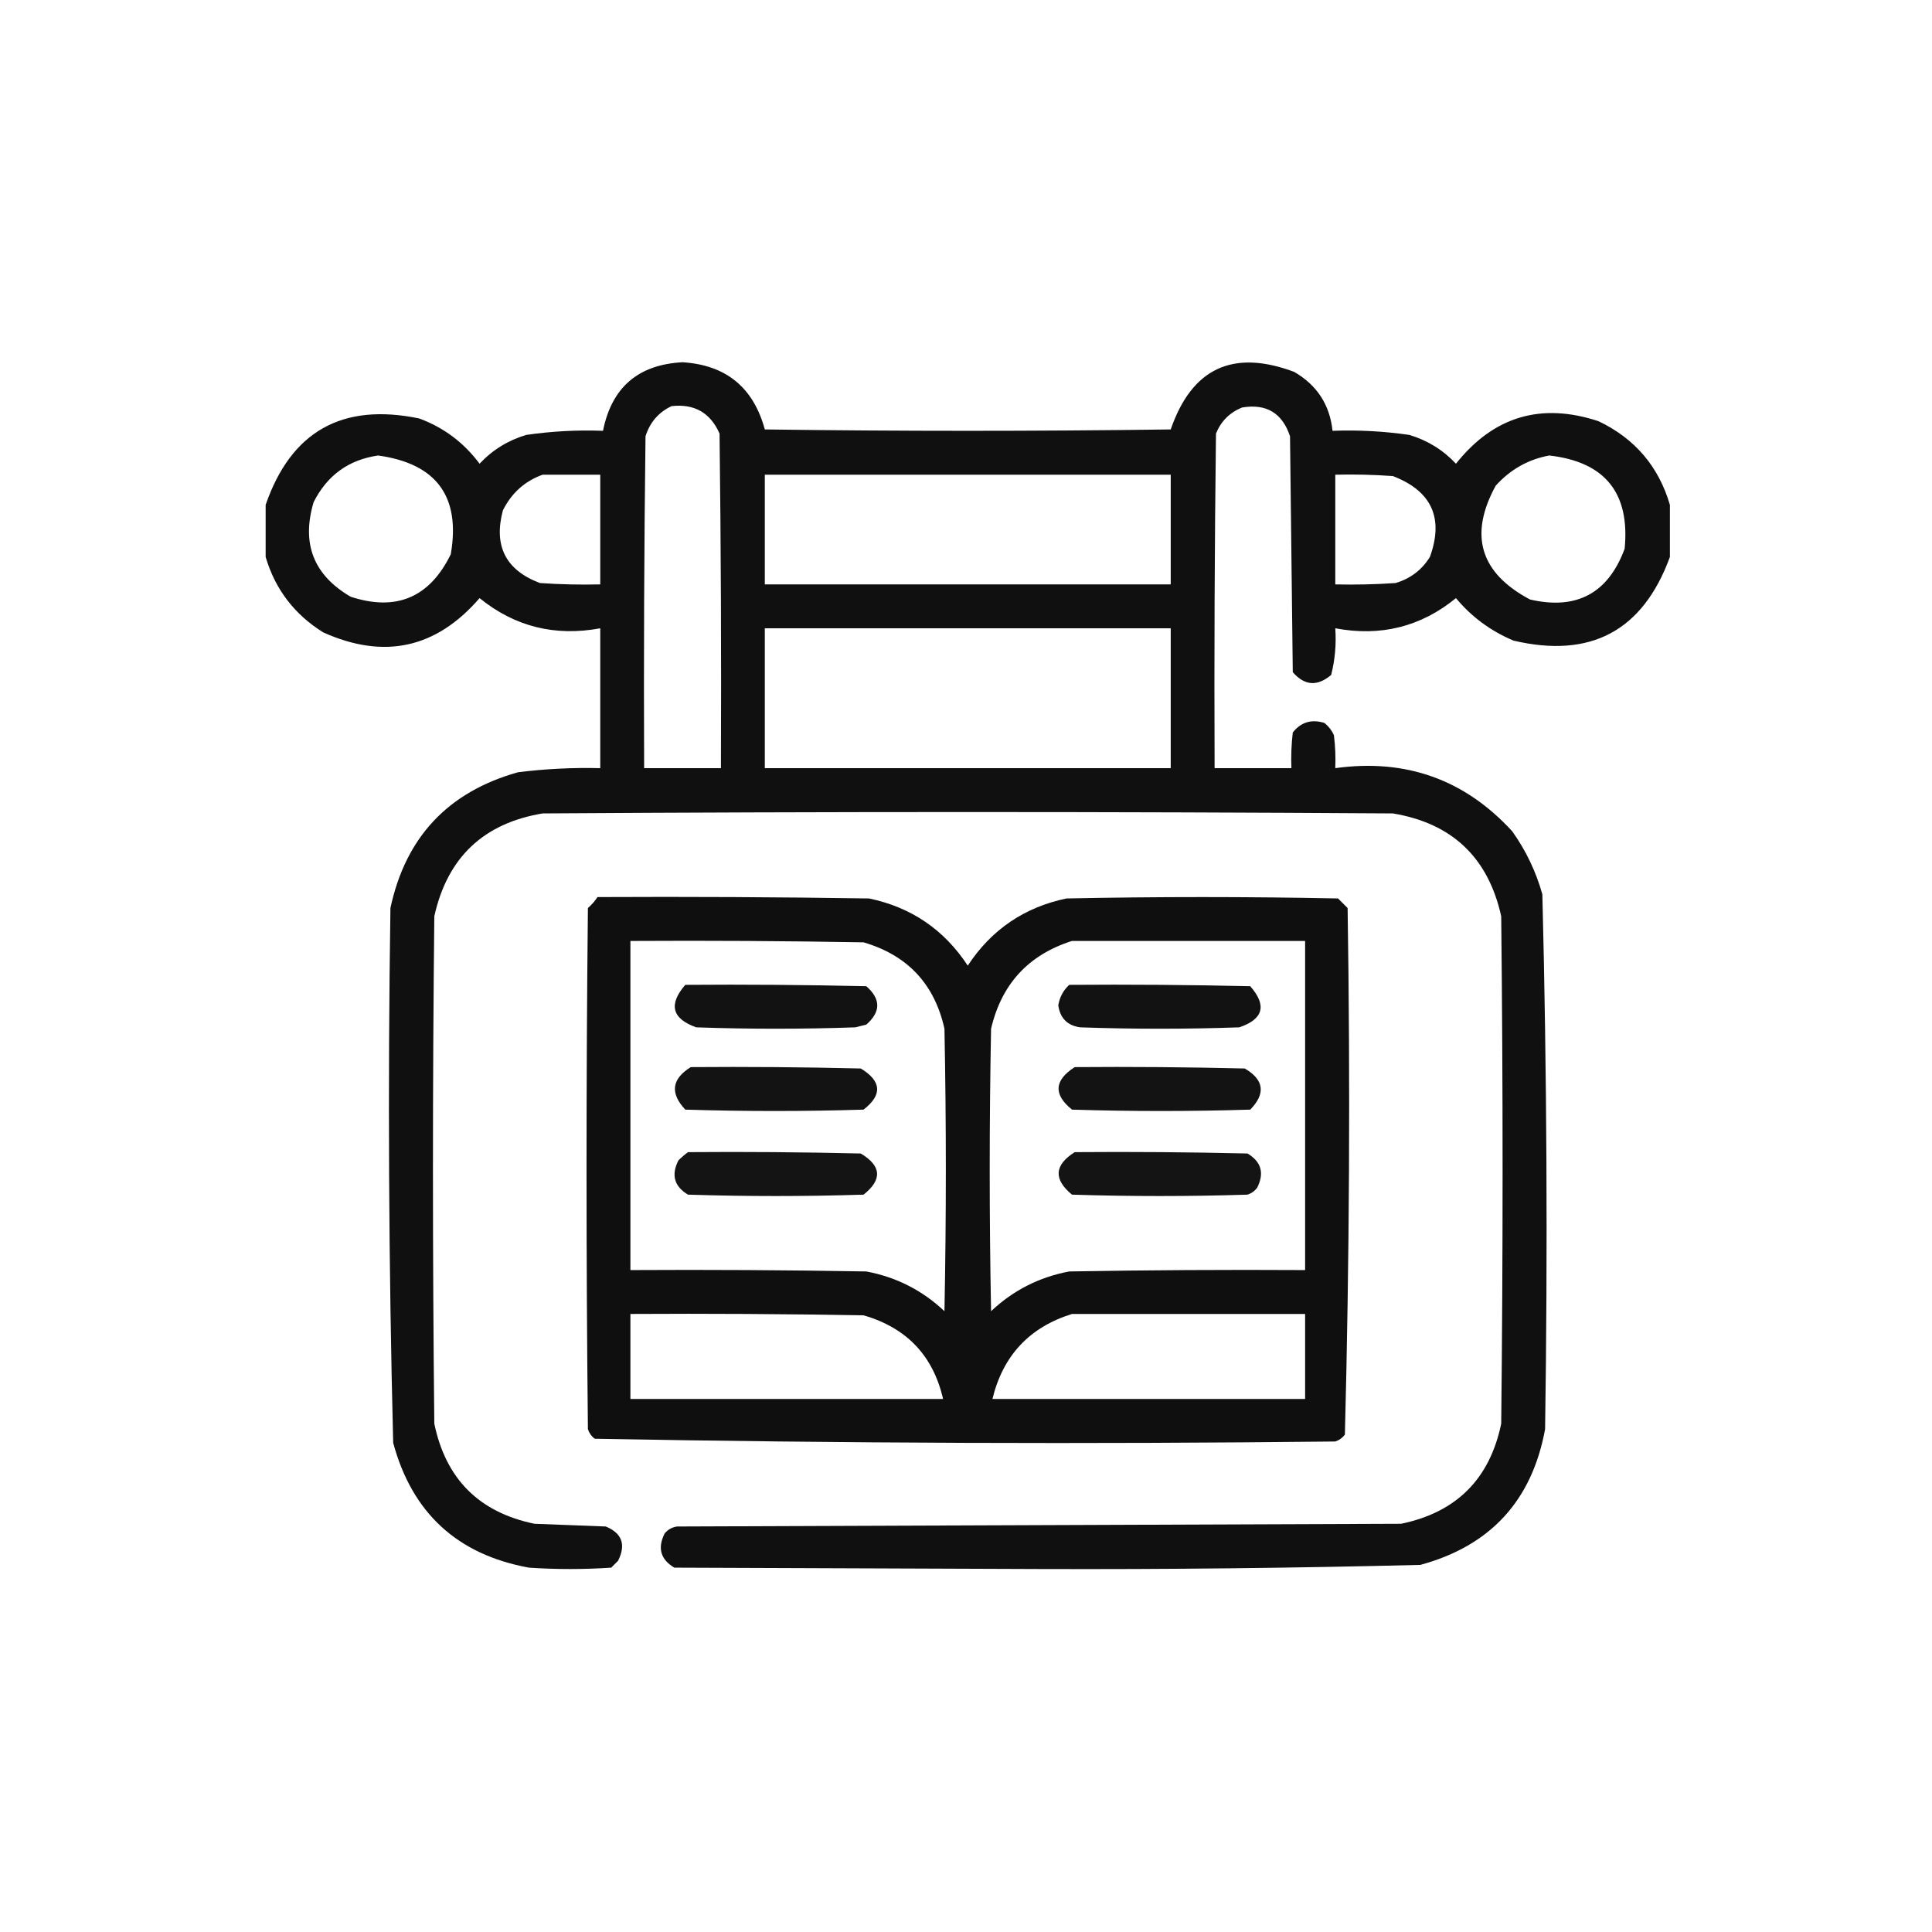 <svg width="80" height="80" viewBox="0 0 80 80" fill="none" xmlns="http://www.w3.org/2000/svg">
<path opacity="0.936" fill-rule="evenodd" clip-rule="evenodd" d="M69.147 20.905C69.147 21.625 69.147 22.344 69.147 23.063C68.027 26.122 65.87 27.276 62.673 26.527C61.729 26.13 60.934 25.544 60.288 24.767C58.835 25.954 57.17 26.37 55.291 26.016C55.337 26.674 55.28 27.317 55.121 27.947C54.549 28.433 54.019 28.395 53.531 27.833C53.493 24.578 53.455 21.322 53.417 18.066C53.098 17.102 52.435 16.704 51.43 16.874C50.919 17.082 50.559 17.442 50.351 17.953C50.294 22.571 50.275 27.189 50.294 31.808C51.354 31.808 52.414 31.808 53.474 31.808C53.455 31.314 53.474 30.822 53.531 30.332C53.867 29.903 54.302 29.77 54.837 29.934C55.013 30.072 55.145 30.242 55.235 30.445C55.291 30.898 55.31 31.352 55.291 31.808C58.208 31.404 60.65 32.275 62.616 34.42C63.184 35.215 63.6 36.085 63.866 37.032C64.052 44.41 64.09 51.792 63.979 59.178C63.436 62.138 61.714 64.012 58.812 64.799C53.573 64.93 48.33 64.987 43.083 64.97C38.029 64.951 32.975 64.932 27.922 64.913C27.35 64.571 27.217 64.097 27.524 63.493C27.657 63.335 27.827 63.24 28.035 63.209C38.029 63.172 48.023 63.134 58.017 63.096C60.307 62.623 61.688 61.241 62.162 58.951C62.238 51.947 62.238 44.944 62.162 37.941C61.624 35.51 60.129 34.09 57.676 33.682C45.941 33.606 34.206 33.606 22.47 33.682C20.018 34.09 18.523 35.51 17.984 37.941C17.909 44.944 17.909 51.947 17.984 58.951C18.458 61.241 19.84 62.623 22.13 63.096C23.114 63.134 24.098 63.172 25.082 63.209C25.758 63.486 25.928 63.959 25.593 64.629C25.499 64.724 25.404 64.818 25.309 64.913C24.174 64.989 23.038 64.989 21.902 64.913C18.94 64.373 17.066 62.65 16.281 59.746C16.094 52.368 16.056 44.986 16.167 37.6C16.796 34.663 18.556 32.789 21.448 31.978C22.579 31.836 23.715 31.779 24.855 31.808C24.855 29.877 24.855 27.947 24.855 26.016C22.979 26.364 21.314 25.948 19.858 24.767C18.062 26.846 15.904 27.319 13.385 26.186C12.191 25.443 11.396 24.402 11 23.063C11 22.344 11 21.625 11 20.905C12.053 17.86 14.174 16.668 17.36 17.328C18.376 17.704 19.209 18.329 19.858 19.202C20.391 18.632 21.035 18.235 21.789 18.009C22.842 17.856 23.902 17.799 24.969 17.839C25.328 16.042 26.425 15.096 28.262 15C30.06 15.113 31.195 16.04 31.669 17.782C37.272 17.858 42.875 17.858 48.477 17.782C49.352 15.245 51.055 14.45 53.588 15.398C54.533 15.946 55.063 16.759 55.178 17.839C56.244 17.799 57.304 17.856 58.358 18.009C59.112 18.235 59.755 18.632 60.288 19.202C61.845 17.242 63.814 16.655 66.194 17.442C67.697 18.161 68.681 19.316 69.147 20.905ZM27.808 16.817C28.751 16.711 29.414 17.09 29.795 17.953C29.852 22.571 29.871 27.189 29.852 31.808C28.792 31.808 27.732 31.808 26.672 31.808C26.653 27.227 26.672 22.647 26.729 18.066C26.911 17.488 27.27 17.071 27.808 16.817ZM15.656 18.861C18.075 19.196 19.078 20.559 18.666 22.95C17.792 24.74 16.41 25.327 14.521 24.71C12.985 23.815 12.474 22.509 12.987 20.792C13.548 19.681 14.438 19.037 15.656 18.861ZM64.15 18.861C66.457 19.123 67.499 20.41 67.273 22.723C66.588 24.57 65.282 25.27 63.355 24.824C61.287 23.727 60.814 22.155 61.935 20.11C62.542 19.439 63.28 19.022 64.15 18.861ZM22.47 19.656C23.265 19.656 24.06 19.656 24.855 19.656C24.855 21.171 24.855 22.685 24.855 24.199C24.021 24.218 23.189 24.199 22.357 24.142C20.941 23.608 20.43 22.605 20.824 21.133C21.183 20.413 21.732 19.921 22.47 19.656ZM31.669 19.656C37.272 19.656 42.875 19.656 48.477 19.656C48.477 21.171 48.477 22.685 48.477 24.199C42.875 24.199 37.272 24.199 31.669 24.199C31.669 22.685 31.669 21.171 31.669 19.656ZM55.291 19.656C56.087 19.637 56.882 19.656 57.676 19.713C59.282 20.332 59.793 21.448 59.209 23.063C58.874 23.601 58.401 23.96 57.79 24.142C56.958 24.199 56.125 24.218 55.291 24.199C55.291 22.685 55.291 21.171 55.291 19.656ZM31.669 26.016C37.272 26.016 42.875 26.016 48.477 26.016C48.477 27.947 48.477 29.877 48.477 31.808C42.875 31.808 37.272 31.808 31.669 31.808C31.669 29.877 31.669 27.947 31.669 26.016Z" fill="black"/>
<path opacity="0.939" fill-rule="evenodd" clip-rule="evenodd" d="M24.741 37.146C28.489 37.127 32.237 37.146 35.985 37.203C37.731 37.567 39.093 38.494 40.073 39.985C41.053 38.494 42.416 37.567 44.161 37.203C47.909 37.127 51.657 37.127 55.405 37.203C55.537 37.335 55.67 37.467 55.802 37.6C55.915 44.878 55.877 52.146 55.689 59.405C55.586 59.541 55.454 59.636 55.291 59.689C45.061 59.802 34.84 59.764 24.628 59.575C24.491 59.473 24.397 59.34 24.344 59.178C24.268 51.985 24.268 44.792 24.344 37.6C24.5 37.463 24.633 37.312 24.741 37.146ZM26.104 38.963C26.104 43.505 26.104 48.048 26.104 52.591C29.36 52.572 32.616 52.591 35.871 52.648C37.115 52.882 38.194 53.431 39.108 54.294C39.184 50.395 39.184 46.496 39.108 42.597C38.696 40.747 37.58 39.554 35.758 39.02C32.54 38.963 29.322 38.944 26.104 38.963ZM44.389 38.963C42.588 39.534 41.471 40.745 41.038 42.597C40.963 46.496 40.963 50.395 41.038 54.294C41.952 53.431 43.031 52.882 44.275 52.648C47.53 52.591 50.786 52.572 54.042 52.591C54.042 48.048 54.042 43.505 54.042 38.963C50.824 38.963 47.606 38.963 44.389 38.963ZM26.104 54.408C26.104 55.581 26.104 56.755 26.104 57.928C30.42 57.928 34.735 57.928 39.051 57.928C38.638 56.133 37.54 54.979 35.758 54.465C32.54 54.408 29.322 54.389 26.104 54.408ZM44.389 54.408C42.627 54.958 41.53 56.131 41.095 57.928C45.411 57.928 49.726 57.928 54.042 57.928C54.042 56.755 54.042 55.581 54.042 54.408C50.824 54.408 47.606 54.408 44.389 54.408Z" fill="black"/>
<path opacity="0.926" fill-rule="evenodd" clip-rule="evenodd" d="M28.376 40.78C30.875 40.761 33.373 40.78 35.871 40.837C36.477 41.367 36.477 41.897 35.871 42.427C35.72 42.464 35.569 42.502 35.417 42.54C33.222 42.616 31.026 42.616 28.83 42.54C27.823 42.181 27.672 41.594 28.376 40.78Z" fill="black"/>
<path opacity="0.926" fill-rule="evenodd" clip-rule="evenodd" d="M44.275 40.78C46.774 40.761 49.272 40.78 51.77 40.837C52.467 41.633 52.315 42.201 51.316 42.54C49.121 42.616 46.925 42.616 44.729 42.54C44.202 42.467 43.899 42.164 43.821 41.632C43.877 41.29 44.028 41.006 44.275 40.78Z" fill="black"/>
<path opacity="0.922" fill-rule="evenodd" clip-rule="evenodd" d="M28.603 44.187C30.951 44.168 33.298 44.187 35.644 44.244C36.506 44.77 36.544 45.337 35.758 45.947C33.297 46.023 30.837 46.023 28.376 45.947C27.737 45.264 27.812 44.678 28.603 44.187Z" fill="black"/>
<path opacity="0.922" fill-rule="evenodd" clip-rule="evenodd" d="M44.502 44.187C46.85 44.168 49.197 44.187 51.544 44.244C52.342 44.714 52.417 45.281 51.771 45.947C49.31 46.023 46.849 46.023 44.389 45.947C43.612 45.32 43.65 44.733 44.502 44.187Z" fill="black"/>
<path opacity="0.92" fill-rule="evenodd" clip-rule="evenodd" d="M28.489 47.708C30.875 47.688 33.26 47.708 35.644 47.764C36.502 48.279 36.54 48.847 35.758 49.468C33.335 49.544 30.912 49.544 28.489 49.468C27.918 49.126 27.785 48.652 28.092 48.048C28.222 47.919 28.355 47.806 28.489 47.708Z" fill="black"/>
<path opacity="0.92" fill-rule="evenodd" clip-rule="evenodd" d="M44.502 47.708C46.888 47.688 49.273 47.708 51.657 47.764C52.229 48.106 52.362 48.58 52.055 49.184C51.952 49.32 51.82 49.415 51.657 49.468C49.234 49.544 46.812 49.544 44.389 49.468C43.616 48.83 43.654 48.243 44.502 47.708Z" fill="black"/>
</svg>
